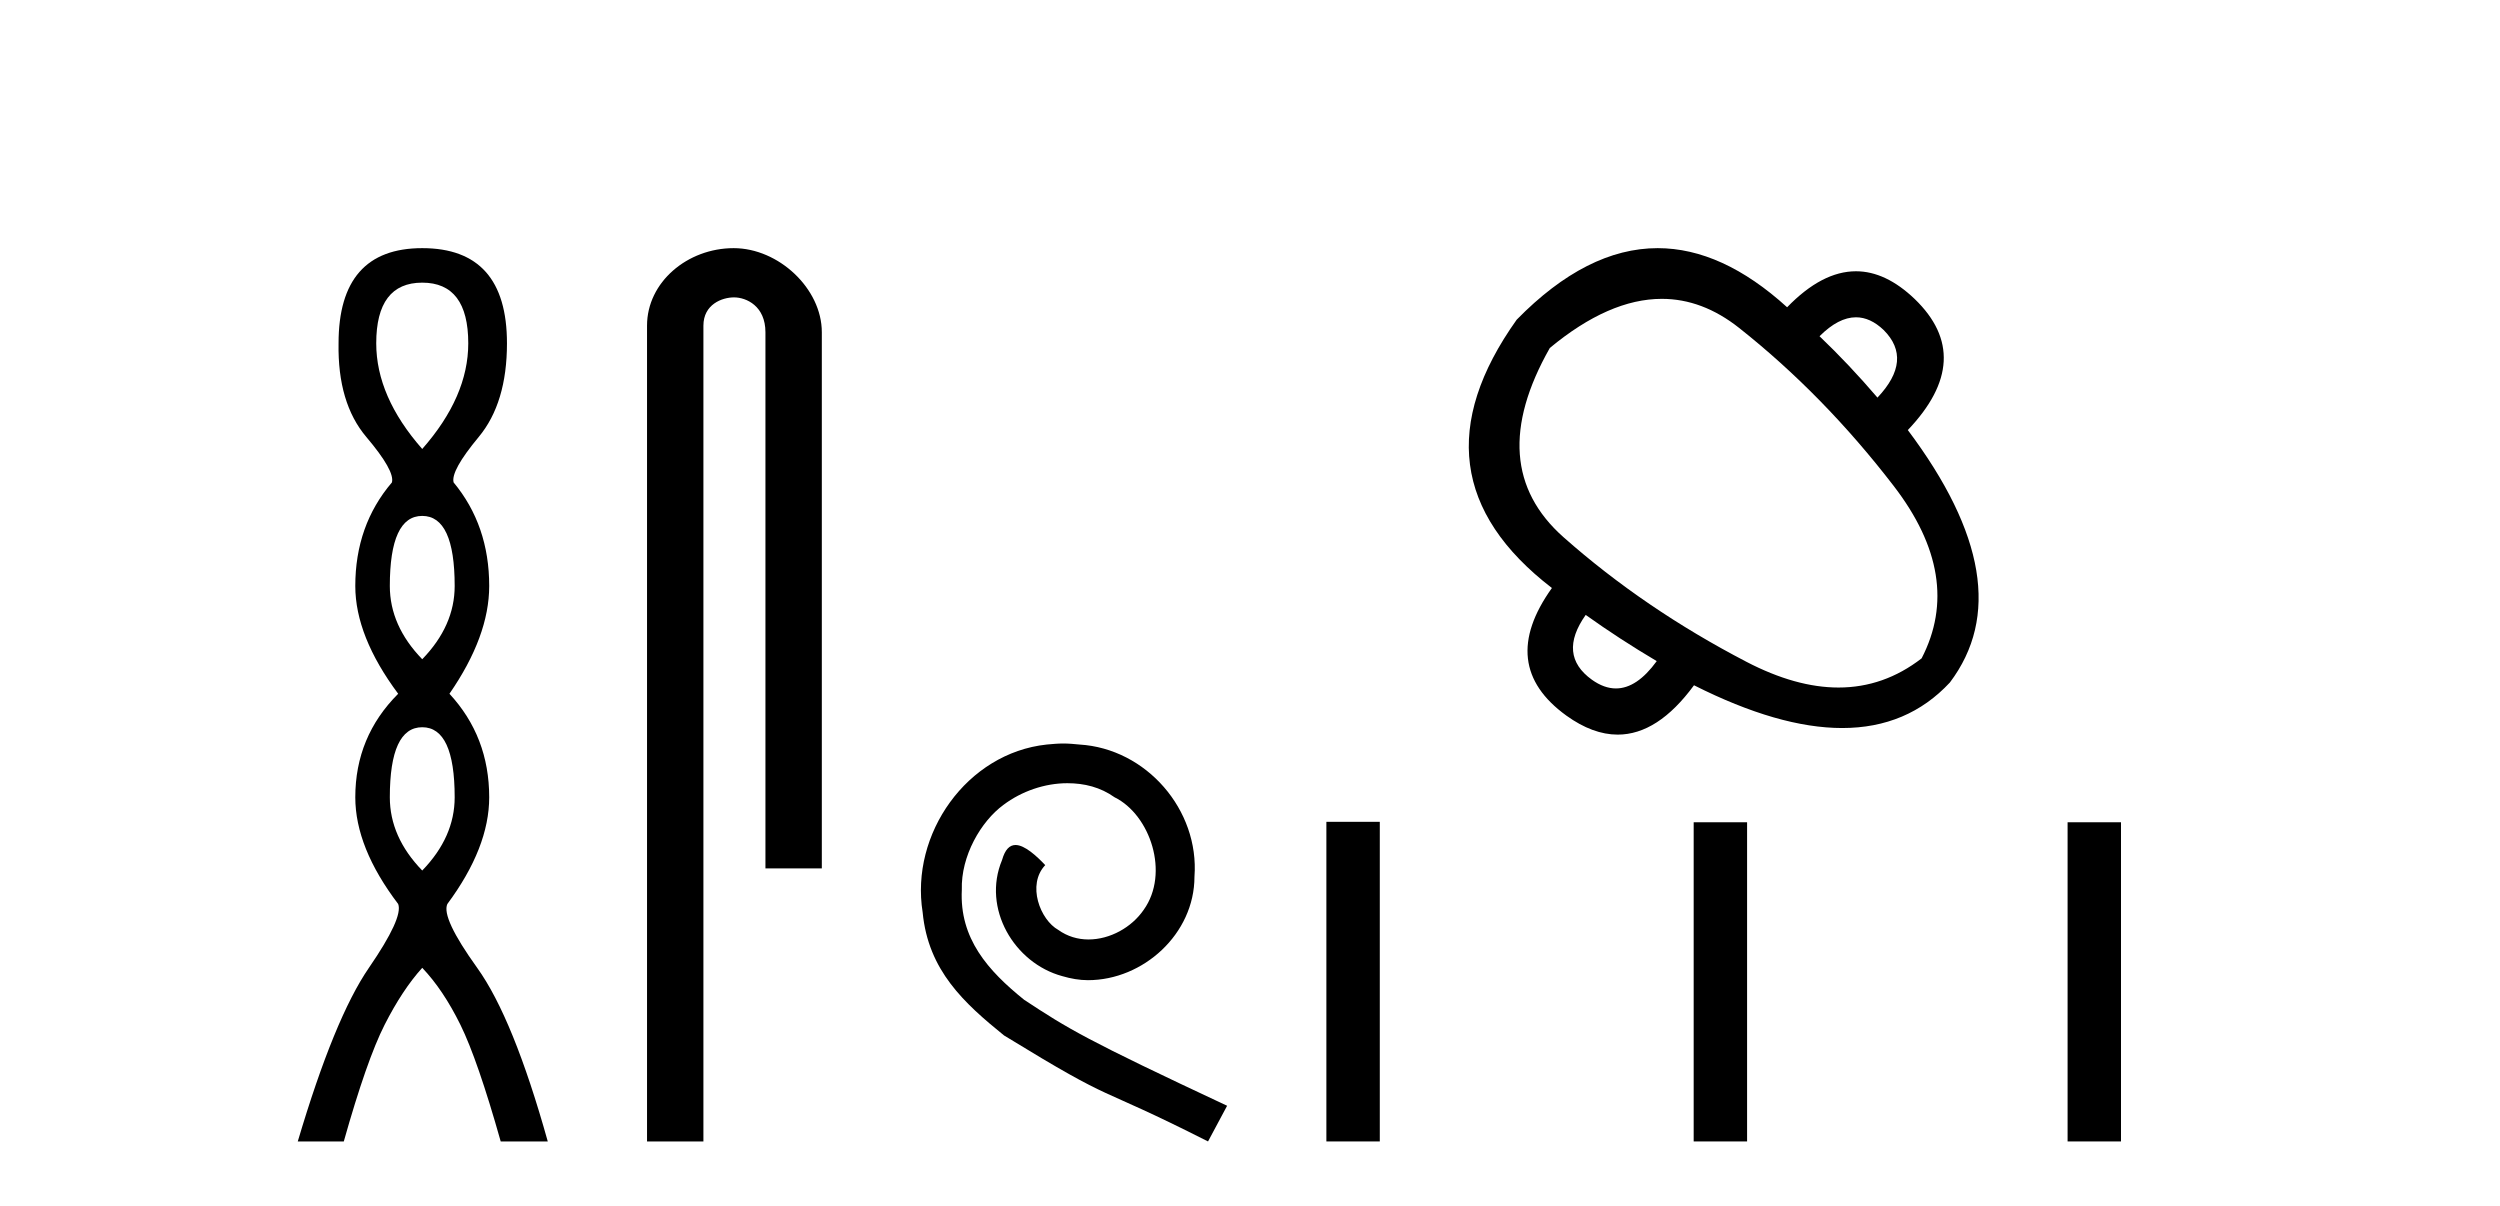 <?xml version='1.0' encoding='UTF-8' standalone='yes'?><svg xmlns='http://www.w3.org/2000/svg' xmlns:xlink='http://www.w3.org/1999/xlink' width='85.0' height='41.0' ><path d='M 14.356 9.61 Q 15.921 9.61 15.921 11.673 Q 15.921 13.487 14.356 15.265 Q 12.792 13.487 12.792 11.673 Q 12.792 9.61 14.356 9.61 ZM 14.356 17.541 Q 15.459 17.541 15.459 19.924 Q 15.459 21.276 14.356 22.414 Q 13.254 21.276 13.254 19.924 Q 13.254 17.541 14.356 17.541 ZM 14.356 24.726 Q 15.459 24.726 15.459 27.108 Q 15.459 28.46 14.356 29.598 Q 13.254 28.46 13.254 27.108 Q 13.254 24.726 14.356 24.726 ZM 14.356 8.437 Q 11.511 8.437 11.511 11.673 Q 11.476 13.7 12.454 14.856 Q 13.432 16.012 13.325 16.403 Q 12.08 17.862 12.08 19.924 Q 12.08 21.631 13.538 23.588 Q 12.08 25.046 12.08 27.108 Q 12.08 28.816 13.538 30.736 Q 13.716 31.198 12.543 32.906 Q 11.369 34.613 10.124 38.809 L 11.689 38.809 Q 12.471 36.035 13.076 34.844 Q 13.681 33.652 14.356 32.906 Q 15.068 33.652 15.655 34.844 Q 16.241 36.035 17.024 38.809 L 18.624 38.809 Q 17.451 34.613 16.224 32.906 Q 14.997 31.198 15.21 30.736 Q 16.633 28.816 16.633 27.108 Q 16.633 25.046 15.281 23.588 Q 16.633 21.631 16.633 19.924 Q 16.633 17.862 15.423 16.403 Q 15.317 16.012 16.277 14.856 Q 17.237 13.7 17.237 11.673 Q 17.237 8.437 14.356 8.437 Z' style='fill:#000000;stroke:none' /><path d='M 24.944 8.437 C 23.375 8.437 21.999 9.591 21.999 11.072 L 21.999 38.809 L 23.916 38.809 L 23.916 11.072 C 23.916 10.346 24.554 10.111 24.956 10.111 C 25.377 10.111 26.025 10.406 26.025 11.296 L 26.025 29.526 L 27.942 29.526 L 27.942 11.296 C 27.942 9.813 26.473 8.437 24.944 8.437 Z' style='fill:#000000;stroke:none' /><path d='M 36.153 25.279 C 35.965 25.279 35.777 25.297 35.589 25.314 C 32.873 25.604 30.943 28.354 31.37 31.019 C 31.558 33.001 32.788 34.111 34.137 35.205 C 38.152 37.665 37.024 36.759 41.073 38.809 L 41.722 37.596 C 36.905 35.341 36.324 34.983 34.82 33.992 C 33.59 33.001 32.617 31.908 32.702 30.251 C 32.668 29.106 33.351 27.927 34.12 27.364 C 34.735 26.902 35.521 26.629 36.29 26.629 C 36.87 26.629 37.417 26.766 37.895 27.107 C 39.108 27.705 39.775 29.687 38.886 30.934 C 38.476 31.532 37.742 31.942 37.007 31.942 C 36.648 31.942 36.29 31.839 35.982 31.617 C 35.367 31.276 34.906 30.08 35.538 29.414 C 35.248 29.106 34.838 28.73 34.53 28.73 C 34.325 28.73 34.171 28.884 34.069 29.243 C 33.385 30.883 34.479 32.745 36.119 33.189 C 36.409 33.274 36.7 33.326 36.99 33.326 C 38.869 33.326 40.612 31.754 40.612 29.807 C 40.782 27.534 38.972 25.45 36.7 25.314 C 36.529 25.297 36.341 25.279 36.153 25.279 Z' style='fill:#000000;stroke:none' /><path d='M 63.103 10.788 Q 63.591 10.788 64.045 11.221 Q 65.053 12.229 63.834 13.519 Q 62.872 12.394 61.864 11.432 Q 62.508 10.788 63.103 10.788 ZM 56.502 10.161 Q 57.882 10.161 59.132 11.151 Q 62.005 13.425 64.385 16.521 Q 66.766 19.617 65.335 22.384 Q 64.053 23.376 62.509 23.376 Q 61.059 23.376 59.378 22.501 Q 55.907 20.696 53.163 18.268 Q 50.419 15.841 52.694 11.831 Q 54.708 10.161 56.502 10.161 ZM 53.914 20.907 Q 55.063 21.728 56.329 22.478 Q 55.655 23.407 54.942 23.407 Q 54.539 23.407 54.125 23.111 Q 52.952 22.267 53.914 20.907 ZM 56.361 8.437 Q 53.952 8.437 51.568 10.869 Q 47.793 16.169 52.765 19.992 Q 50.888 22.619 53.257 24.331 Q 54.155 24.977 55.002 24.977 Q 56.366 24.977 57.596 23.299 Q 60.481 24.753 62.634 24.753 Q 64.855 24.753 66.296 23.205 Q 68.806 19.875 64.866 14.622 Q 67.188 12.182 65.1 10.166 Q 64.114 9.223 63.102 9.223 Q 61.948 9.223 60.762 10.447 Q 58.551 8.437 56.361 8.437 Z' style='fill:#000000;stroke:none' /><path d='M 45.097 27.942 L 45.097 38.809 L 46.913 38.809 L 46.913 27.942 ZM 57.585 27.957 L 57.585 38.809 L 59.401 38.809 L 59.401 27.957 ZM 70.298 27.957 L 70.298 38.809 L 72.114 38.809 L 72.114 27.957 Z' style='fill:#000000;stroke:none' /></svg>
